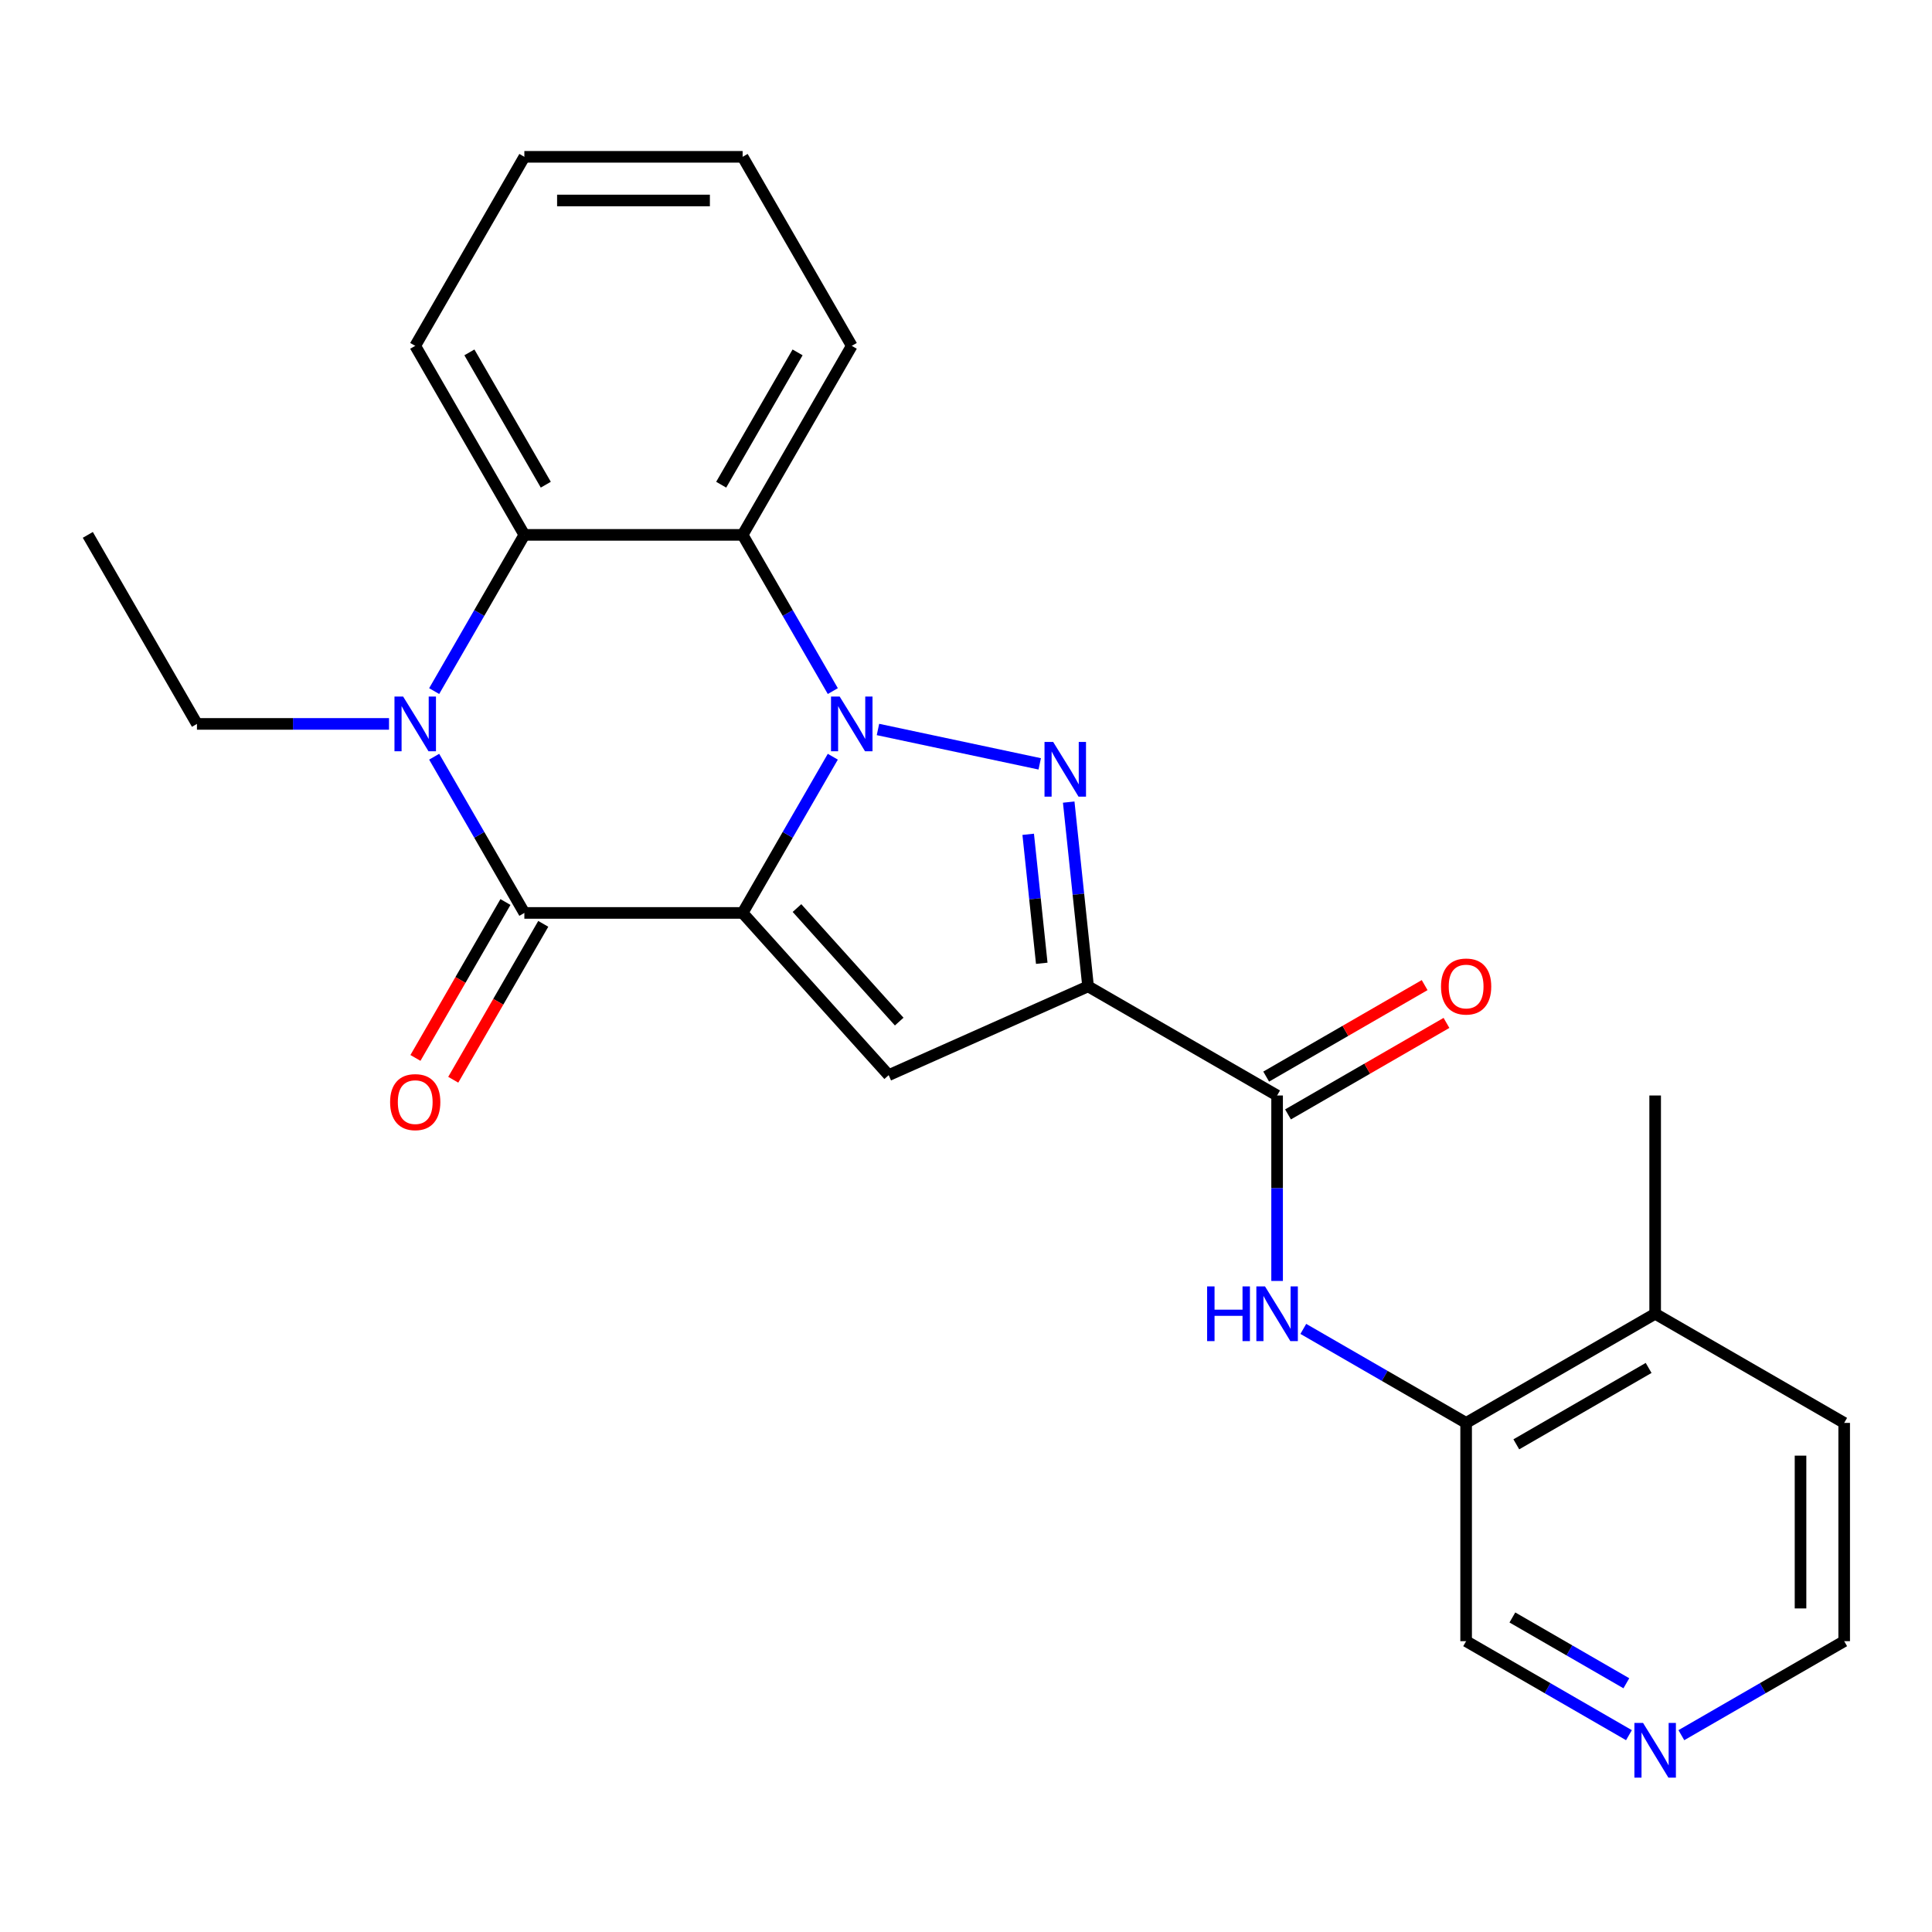 <?xml version='1.0' encoding='iso-8859-1'?>
<svg version='1.1' baseProfile='full'
              xmlns='http://www.w3.org/2000/svg'
                      xmlns:rdkit='http://www.rdkit.org/xml'
                      xmlns:xlink='http://www.w3.org/1999/xlink'
                  xml:space='preserve'
width='1000px' height='1000px' viewBox='0 0 1000 1000'>
<!-- END OF HEADER -->
<rect style='opacity:1.0;fill:#FFFFFF;stroke:none' width='1000' height='1000' x='0' y='0'> </rect>
<path class='bond-0' d='M 384.382,472.533 L 407.723,432.105' style='fill:none;fill-rule:evenodd;stroke:#000000;stroke-width:6px;stroke-linecap:butt;stroke-linejoin:miter;stroke-opacity:1' />
<path class='bond-0' d='M 407.723,432.105 L 431.064,391.677' style='fill:none;fill-rule:evenodd;stroke:#0000FF;stroke-width:6px;stroke-linecap:butt;stroke-linejoin:miter;stroke-opacity:1' />
<path class='bond-2' d='M 384.382,472.533 L 271.406,472.533' style='fill:none;fill-rule:evenodd;stroke:#000000;stroke-width:6px;stroke-linecap:butt;stroke-linejoin:miter;stroke-opacity:1' />
<path class='bond-4' d='M 384.382,472.533 L 459.977,556.49' style='fill:none;fill-rule:evenodd;stroke:#000000;stroke-width:6px;stroke-linecap:butt;stroke-linejoin:miter;stroke-opacity:1' />
<path class='bond-4' d='M 412.513,470.007 L 465.43,528.777' style='fill:none;fill-rule:evenodd;stroke:#000000;stroke-width:6px;stroke-linecap:butt;stroke-linejoin:miter;stroke-opacity:1' />
<path class='bond-1' d='M 454.434,377.576 L 538.159,395.372' style='fill:none;fill-rule:evenodd;stroke:#0000FF;stroke-width:6px;stroke-linecap:butt;stroke-linejoin:miter;stroke-opacity:1' />
<path class='bond-6' d='M 431.064,357.709 L 407.723,317.281' style='fill:none;fill-rule:evenodd;stroke:#0000FF;stroke-width:6px;stroke-linecap:butt;stroke-linejoin:miter;stroke-opacity:1' />
<path class='bond-6' d='M 407.723,317.281 L 384.382,276.853' style='fill:none;fill-rule:evenodd;stroke:#000000;stroke-width:6px;stroke-linecap:butt;stroke-linejoin:miter;stroke-opacity:1' />
<path class='bond-25' d='M 553.162,415.166 L 558.174,462.853' style='fill:none;fill-rule:evenodd;stroke:#0000FF;stroke-width:6px;stroke-linecap:butt;stroke-linejoin:miter;stroke-opacity:1' />
<path class='bond-25' d='M 558.174,462.853 L 563.186,510.539' style='fill:none;fill-rule:evenodd;stroke:#000000;stroke-width:6px;stroke-linecap:butt;stroke-linejoin:miter;stroke-opacity:1' />
<path class='bond-25' d='M 532.194,431.834 L 535.703,465.214' style='fill:none;fill-rule:evenodd;stroke:#0000FF;stroke-width:6px;stroke-linecap:butt;stroke-linejoin:miter;stroke-opacity:1' />
<path class='bond-25' d='M 535.703,465.214 L 539.211,498.595' style='fill:none;fill-rule:evenodd;stroke:#000000;stroke-width:6px;stroke-linecap:butt;stroke-linejoin:miter;stroke-opacity:1' />
<path class='bond-5' d='M 271.406,472.533 L 248.065,432.105' style='fill:none;fill-rule:evenodd;stroke:#000000;stroke-width:6px;stroke-linecap:butt;stroke-linejoin:miter;stroke-opacity:1' />
<path class='bond-5' d='M 248.065,432.105 L 224.724,391.677' style='fill:none;fill-rule:evenodd;stroke:#0000FF;stroke-width:6px;stroke-linecap:butt;stroke-linejoin:miter;stroke-opacity:1' />
<path class='bond-11' d='M 261.622,466.884 L 238.327,507.232' style='fill:none;fill-rule:evenodd;stroke:#000000;stroke-width:6px;stroke-linecap:butt;stroke-linejoin:miter;stroke-opacity:1' />
<path class='bond-11' d='M 238.327,507.232 L 215.033,547.58' style='fill:none;fill-rule:evenodd;stroke:#FF0000;stroke-width:6px;stroke-linecap:butt;stroke-linejoin:miter;stroke-opacity:1' />
<path class='bond-11' d='M 281.19,478.182 L 257.895,518.529' style='fill:none;fill-rule:evenodd;stroke:#000000;stroke-width:6px;stroke-linecap:butt;stroke-linejoin:miter;stroke-opacity:1' />
<path class='bond-11' d='M 257.895,518.529 L 234.601,558.877' style='fill:none;fill-rule:evenodd;stroke:#FF0000;stroke-width:6px;stroke-linecap:butt;stroke-linejoin:miter;stroke-opacity:1' />
<path class='bond-3' d='M 563.186,510.539 L 459.977,556.49' style='fill:none;fill-rule:evenodd;stroke:#000000;stroke-width:6px;stroke-linecap:butt;stroke-linejoin:miter;stroke-opacity:1' />
<path class='bond-8' d='M 563.186,510.539 L 661.026,567.027' style='fill:none;fill-rule:evenodd;stroke:#000000;stroke-width:6px;stroke-linecap:butt;stroke-linejoin:miter;stroke-opacity:1' />
<path class='bond-7' d='M 224.724,357.709 L 248.065,317.281' style='fill:none;fill-rule:evenodd;stroke:#0000FF;stroke-width:6px;stroke-linecap:butt;stroke-linejoin:miter;stroke-opacity:1' />
<path class='bond-7' d='M 248.065,317.281 L 271.406,276.853' style='fill:none;fill-rule:evenodd;stroke:#000000;stroke-width:6px;stroke-linecap:butt;stroke-linejoin:miter;stroke-opacity:1' />
<path class='bond-15' d='M 201.354,374.693 L 151.648,374.693' style='fill:none;fill-rule:evenodd;stroke:#0000FF;stroke-width:6px;stroke-linecap:butt;stroke-linejoin:miter;stroke-opacity:1' />
<path class='bond-15' d='M 151.648,374.693 L 101.942,374.693' style='fill:none;fill-rule:evenodd;stroke:#000000;stroke-width:6px;stroke-linecap:butt;stroke-linejoin:miter;stroke-opacity:1' />
<path class='bond-16' d='M 384.382,276.853 L 440.87,179.013' style='fill:none;fill-rule:evenodd;stroke:#000000;stroke-width:6px;stroke-linecap:butt;stroke-linejoin:miter;stroke-opacity:1' />
<path class='bond-16' d='M 373.287,250.879 L 412.829,182.392' style='fill:none;fill-rule:evenodd;stroke:#000000;stroke-width:6px;stroke-linecap:butt;stroke-linejoin:miter;stroke-opacity:1' />
<path class='bond-26' d='M 384.382,276.853 L 271.406,276.853' style='fill:none;fill-rule:evenodd;stroke:#000000;stroke-width:6px;stroke-linecap:butt;stroke-linejoin:miter;stroke-opacity:1' />
<path class='bond-18' d='M 271.406,276.853 L 214.918,179.013' style='fill:none;fill-rule:evenodd;stroke:#000000;stroke-width:6px;stroke-linecap:butt;stroke-linejoin:miter;stroke-opacity:1' />
<path class='bond-18' d='M 282.501,250.879 L 242.959,182.392' style='fill:none;fill-rule:evenodd;stroke:#000000;stroke-width:6px;stroke-linecap:butt;stroke-linejoin:miter;stroke-opacity:1' />
<path class='bond-9' d='M 661.026,567.027 L 661.026,615.022' style='fill:none;fill-rule:evenodd;stroke:#000000;stroke-width:6px;stroke-linecap:butt;stroke-linejoin:miter;stroke-opacity:1' />
<path class='bond-9' d='M 661.026,615.022 L 661.026,663.018' style='fill:none;fill-rule:evenodd;stroke:#0000FF;stroke-width:6px;stroke-linecap:butt;stroke-linejoin:miter;stroke-opacity:1' />
<path class='bond-12' d='M 666.675,576.811 L 707.682,553.135' style='fill:none;fill-rule:evenodd;stroke:#000000;stroke-width:6px;stroke-linecap:butt;stroke-linejoin:miter;stroke-opacity:1' />
<path class='bond-12' d='M 707.682,553.135 L 748.69,529.459' style='fill:none;fill-rule:evenodd;stroke:#FF0000;stroke-width:6px;stroke-linecap:butt;stroke-linejoin:miter;stroke-opacity:1' />
<path class='bond-12' d='M 655.377,557.243 L 696.385,533.567' style='fill:none;fill-rule:evenodd;stroke:#000000;stroke-width:6px;stroke-linecap:butt;stroke-linejoin:miter;stroke-opacity:1' />
<path class='bond-12' d='M 696.385,533.567 L 737.392,509.891' style='fill:none;fill-rule:evenodd;stroke:#FF0000;stroke-width:6px;stroke-linecap:butt;stroke-linejoin:miter;stroke-opacity:1' />
<path class='bond-10' d='M 674.59,687.834 L 716.728,712.162' style='fill:none;fill-rule:evenodd;stroke:#0000FF;stroke-width:6px;stroke-linecap:butt;stroke-linejoin:miter;stroke-opacity:1' />
<path class='bond-10' d='M 716.728,712.162 L 758.866,736.49' style='fill:none;fill-rule:evenodd;stroke:#000000;stroke-width:6px;stroke-linecap:butt;stroke-linejoin:miter;stroke-opacity:1' />
<path class='bond-14' d='M 758.866,736.49 L 856.706,680.002' style='fill:none;fill-rule:evenodd;stroke:#000000;stroke-width:6px;stroke-linecap:butt;stroke-linejoin:miter;stroke-opacity:1' />
<path class='bond-14' d='M 784.839,747.585 L 853.327,708.044' style='fill:none;fill-rule:evenodd;stroke:#000000;stroke-width:6px;stroke-linecap:butt;stroke-linejoin:miter;stroke-opacity:1' />
<path class='bond-17' d='M 758.866,736.49 L 758.866,849.466' style='fill:none;fill-rule:evenodd;stroke:#000000;stroke-width:6px;stroke-linecap:butt;stroke-linejoin:miter;stroke-opacity:1' />
<path class='bond-13' d='M 843.141,898.123 L 801.003,873.794' style='fill:none;fill-rule:evenodd;stroke:#0000FF;stroke-width:6px;stroke-linecap:butt;stroke-linejoin:miter;stroke-opacity:1' />
<path class='bond-13' d='M 801.003,873.794 L 758.866,849.466' style='fill:none;fill-rule:evenodd;stroke:#000000;stroke-width:6px;stroke-linecap:butt;stroke-linejoin:miter;stroke-opacity:1' />
<path class='bond-13' d='M 841.797,871.256 L 812.301,854.226' style='fill:none;fill-rule:evenodd;stroke:#0000FF;stroke-width:6px;stroke-linecap:butt;stroke-linejoin:miter;stroke-opacity:1' />
<path class='bond-13' d='M 812.301,854.226 L 782.805,837.197' style='fill:none;fill-rule:evenodd;stroke:#000000;stroke-width:6px;stroke-linecap:butt;stroke-linejoin:miter;stroke-opacity:1' />
<path class='bond-19' d='M 870.27,898.123 L 912.408,873.794' style='fill:none;fill-rule:evenodd;stroke:#0000FF;stroke-width:6px;stroke-linecap:butt;stroke-linejoin:miter;stroke-opacity:1' />
<path class='bond-19' d='M 912.408,873.794 L 954.545,849.466' style='fill:none;fill-rule:evenodd;stroke:#000000;stroke-width:6px;stroke-linecap:butt;stroke-linejoin:miter;stroke-opacity:1' />
<path class='bond-20' d='M 856.706,680.002 L 954.545,736.49' style='fill:none;fill-rule:evenodd;stroke:#000000;stroke-width:6px;stroke-linecap:butt;stroke-linejoin:miter;stroke-opacity:1' />
<path class='bond-21' d='M 856.706,680.002 L 856.706,567.027' style='fill:none;fill-rule:evenodd;stroke:#000000;stroke-width:6px;stroke-linecap:butt;stroke-linejoin:miter;stroke-opacity:1' />
<path class='bond-22' d='M 101.942,374.693 L 45.455,276.853' style='fill:none;fill-rule:evenodd;stroke:#000000;stroke-width:6px;stroke-linecap:butt;stroke-linejoin:miter;stroke-opacity:1' />
<path class='bond-23' d='M 440.87,179.013 L 384.382,81.173' style='fill:none;fill-rule:evenodd;stroke:#000000;stroke-width:6px;stroke-linecap:butt;stroke-linejoin:miter;stroke-opacity:1' />
<path class='bond-24' d='M 214.918,179.013 L 271.406,81.173' style='fill:none;fill-rule:evenodd;stroke:#000000;stroke-width:6px;stroke-linecap:butt;stroke-linejoin:miter;stroke-opacity:1' />
<path class='bond-28' d='M 954.545,849.466 L 954.545,736.49' style='fill:none;fill-rule:evenodd;stroke:#000000;stroke-width:6px;stroke-linecap:butt;stroke-linejoin:miter;stroke-opacity:1' />
<path class='bond-28' d='M 931.95,832.52 L 931.95,753.437' style='fill:none;fill-rule:evenodd;stroke:#000000;stroke-width:6px;stroke-linecap:butt;stroke-linejoin:miter;stroke-opacity:1' />
<path class='bond-27' d='M 384.382,81.173 L 271.406,81.173' style='fill:none;fill-rule:evenodd;stroke:#000000;stroke-width:6px;stroke-linecap:butt;stroke-linejoin:miter;stroke-opacity:1' />
<path class='bond-27' d='M 367.435,103.768 L 288.352,103.768' style='fill:none;fill-rule:evenodd;stroke:#000000;stroke-width:6px;stroke-linecap:butt;stroke-linejoin:miter;stroke-opacity:1' />
<path  class='atom-1' d='M 434.61 360.533
L 443.89 375.533
Q 444.81 377.013, 446.29 379.693
Q 447.77 382.373, 447.85 382.533
L 447.85 360.533
L 451.61 360.533
L 451.61 388.853
L 447.73 388.853
L 437.77 372.453
Q 436.61 370.533, 435.37 368.333
Q 434.17 366.133, 433.81 365.453
L 433.81 388.853
L 430.13 388.853
L 430.13 360.533
L 434.61 360.533
' fill='#0000FF'/>
<path  class='atom-2' d='M 545.117 384.022
L 554.397 399.022
Q 555.317 400.502, 556.797 403.182
Q 558.277 405.862, 558.357 406.022
L 558.357 384.022
L 562.117 384.022
L 562.117 412.342
L 558.237 412.342
L 548.277 395.942
Q 547.117 394.022, 545.877 391.822
Q 544.677 389.622, 544.317 388.942
L 544.317 412.342
L 540.637 412.342
L 540.637 384.022
L 545.117 384.022
' fill='#0000FF'/>
<path  class='atom-6' d='M 208.658 360.533
L 217.938 375.533
Q 218.858 377.013, 220.338 379.693
Q 221.818 382.373, 221.898 382.533
L 221.898 360.533
L 225.658 360.533
L 225.658 388.853
L 221.778 388.853
L 211.818 372.453
Q 210.658 370.533, 209.418 368.333
Q 208.218 366.133, 207.858 365.453
L 207.858 388.853
L 204.178 388.853
L 204.178 360.533
L 208.658 360.533
' fill='#0000FF'/>
<path  class='atom-10' d='M 624.806 665.842
L 628.646 665.842
L 628.646 677.882
L 643.126 677.882
L 643.126 665.842
L 646.966 665.842
L 646.966 694.162
L 643.126 694.162
L 643.126 681.082
L 628.646 681.082
L 628.646 694.162
L 624.806 694.162
L 624.806 665.842
' fill='#0000FF'/>
<path  class='atom-10' d='M 654.766 665.842
L 664.046 680.842
Q 664.966 682.322, 666.446 685.002
Q 667.926 687.682, 668.006 687.842
L 668.006 665.842
L 671.766 665.842
L 671.766 694.162
L 667.886 694.162
L 657.926 677.762
Q 656.766 675.842, 655.526 673.642
Q 654.326 671.442, 653.966 670.762
L 653.966 694.162
L 650.286 694.162
L 650.286 665.842
L 654.766 665.842
' fill='#0000FF'/>
<path  class='atom-12' d='M 201.918 570.453
Q 201.918 563.653, 205.278 559.853
Q 208.638 556.053, 214.918 556.053
Q 221.198 556.053, 224.558 559.853
Q 227.918 563.653, 227.918 570.453
Q 227.918 577.333, 224.518 581.253
Q 221.118 585.133, 214.918 585.133
Q 208.678 585.133, 205.278 581.253
Q 201.918 577.373, 201.918 570.453
M 214.918 581.933
Q 219.238 581.933, 221.558 579.053
Q 223.918 576.133, 223.918 570.453
Q 223.918 564.893, 221.558 562.093
Q 219.238 559.253, 214.918 559.253
Q 210.598 559.253, 208.238 562.053
Q 205.918 564.853, 205.918 570.453
Q 205.918 576.173, 208.238 579.053
Q 210.598 581.933, 214.918 581.933
' fill='#FF0000'/>
<path  class='atom-13' d='M 745.866 510.619
Q 745.866 503.819, 749.226 500.019
Q 752.586 496.219, 758.866 496.219
Q 765.146 496.219, 768.506 500.019
Q 771.866 503.819, 771.866 510.619
Q 771.866 517.499, 768.466 521.419
Q 765.066 525.299, 758.866 525.299
Q 752.626 525.299, 749.226 521.419
Q 745.866 517.539, 745.866 510.619
M 758.866 522.099
Q 763.186 522.099, 765.506 519.219
Q 767.866 516.299, 767.866 510.619
Q 767.866 505.059, 765.506 502.259
Q 763.186 499.419, 758.866 499.419
Q 754.546 499.419, 752.186 502.219
Q 749.866 505.019, 749.866 510.619
Q 749.866 516.339, 752.186 519.219
Q 754.546 522.099, 758.866 522.099
' fill='#FF0000'/>
<path  class='atom-14' d='M 850.446 891.794
L 859.726 906.794
Q 860.646 908.274, 862.126 910.954
Q 863.606 913.634, 863.686 913.794
L 863.686 891.794
L 867.446 891.794
L 867.446 920.114
L 863.566 920.114
L 853.606 903.714
Q 852.446 901.794, 851.206 899.594
Q 850.006 897.394, 849.646 896.714
L 849.646 920.114
L 845.966 920.114
L 845.966 891.794
L 850.446 891.794
' fill='#0000FF'/>
</svg>

